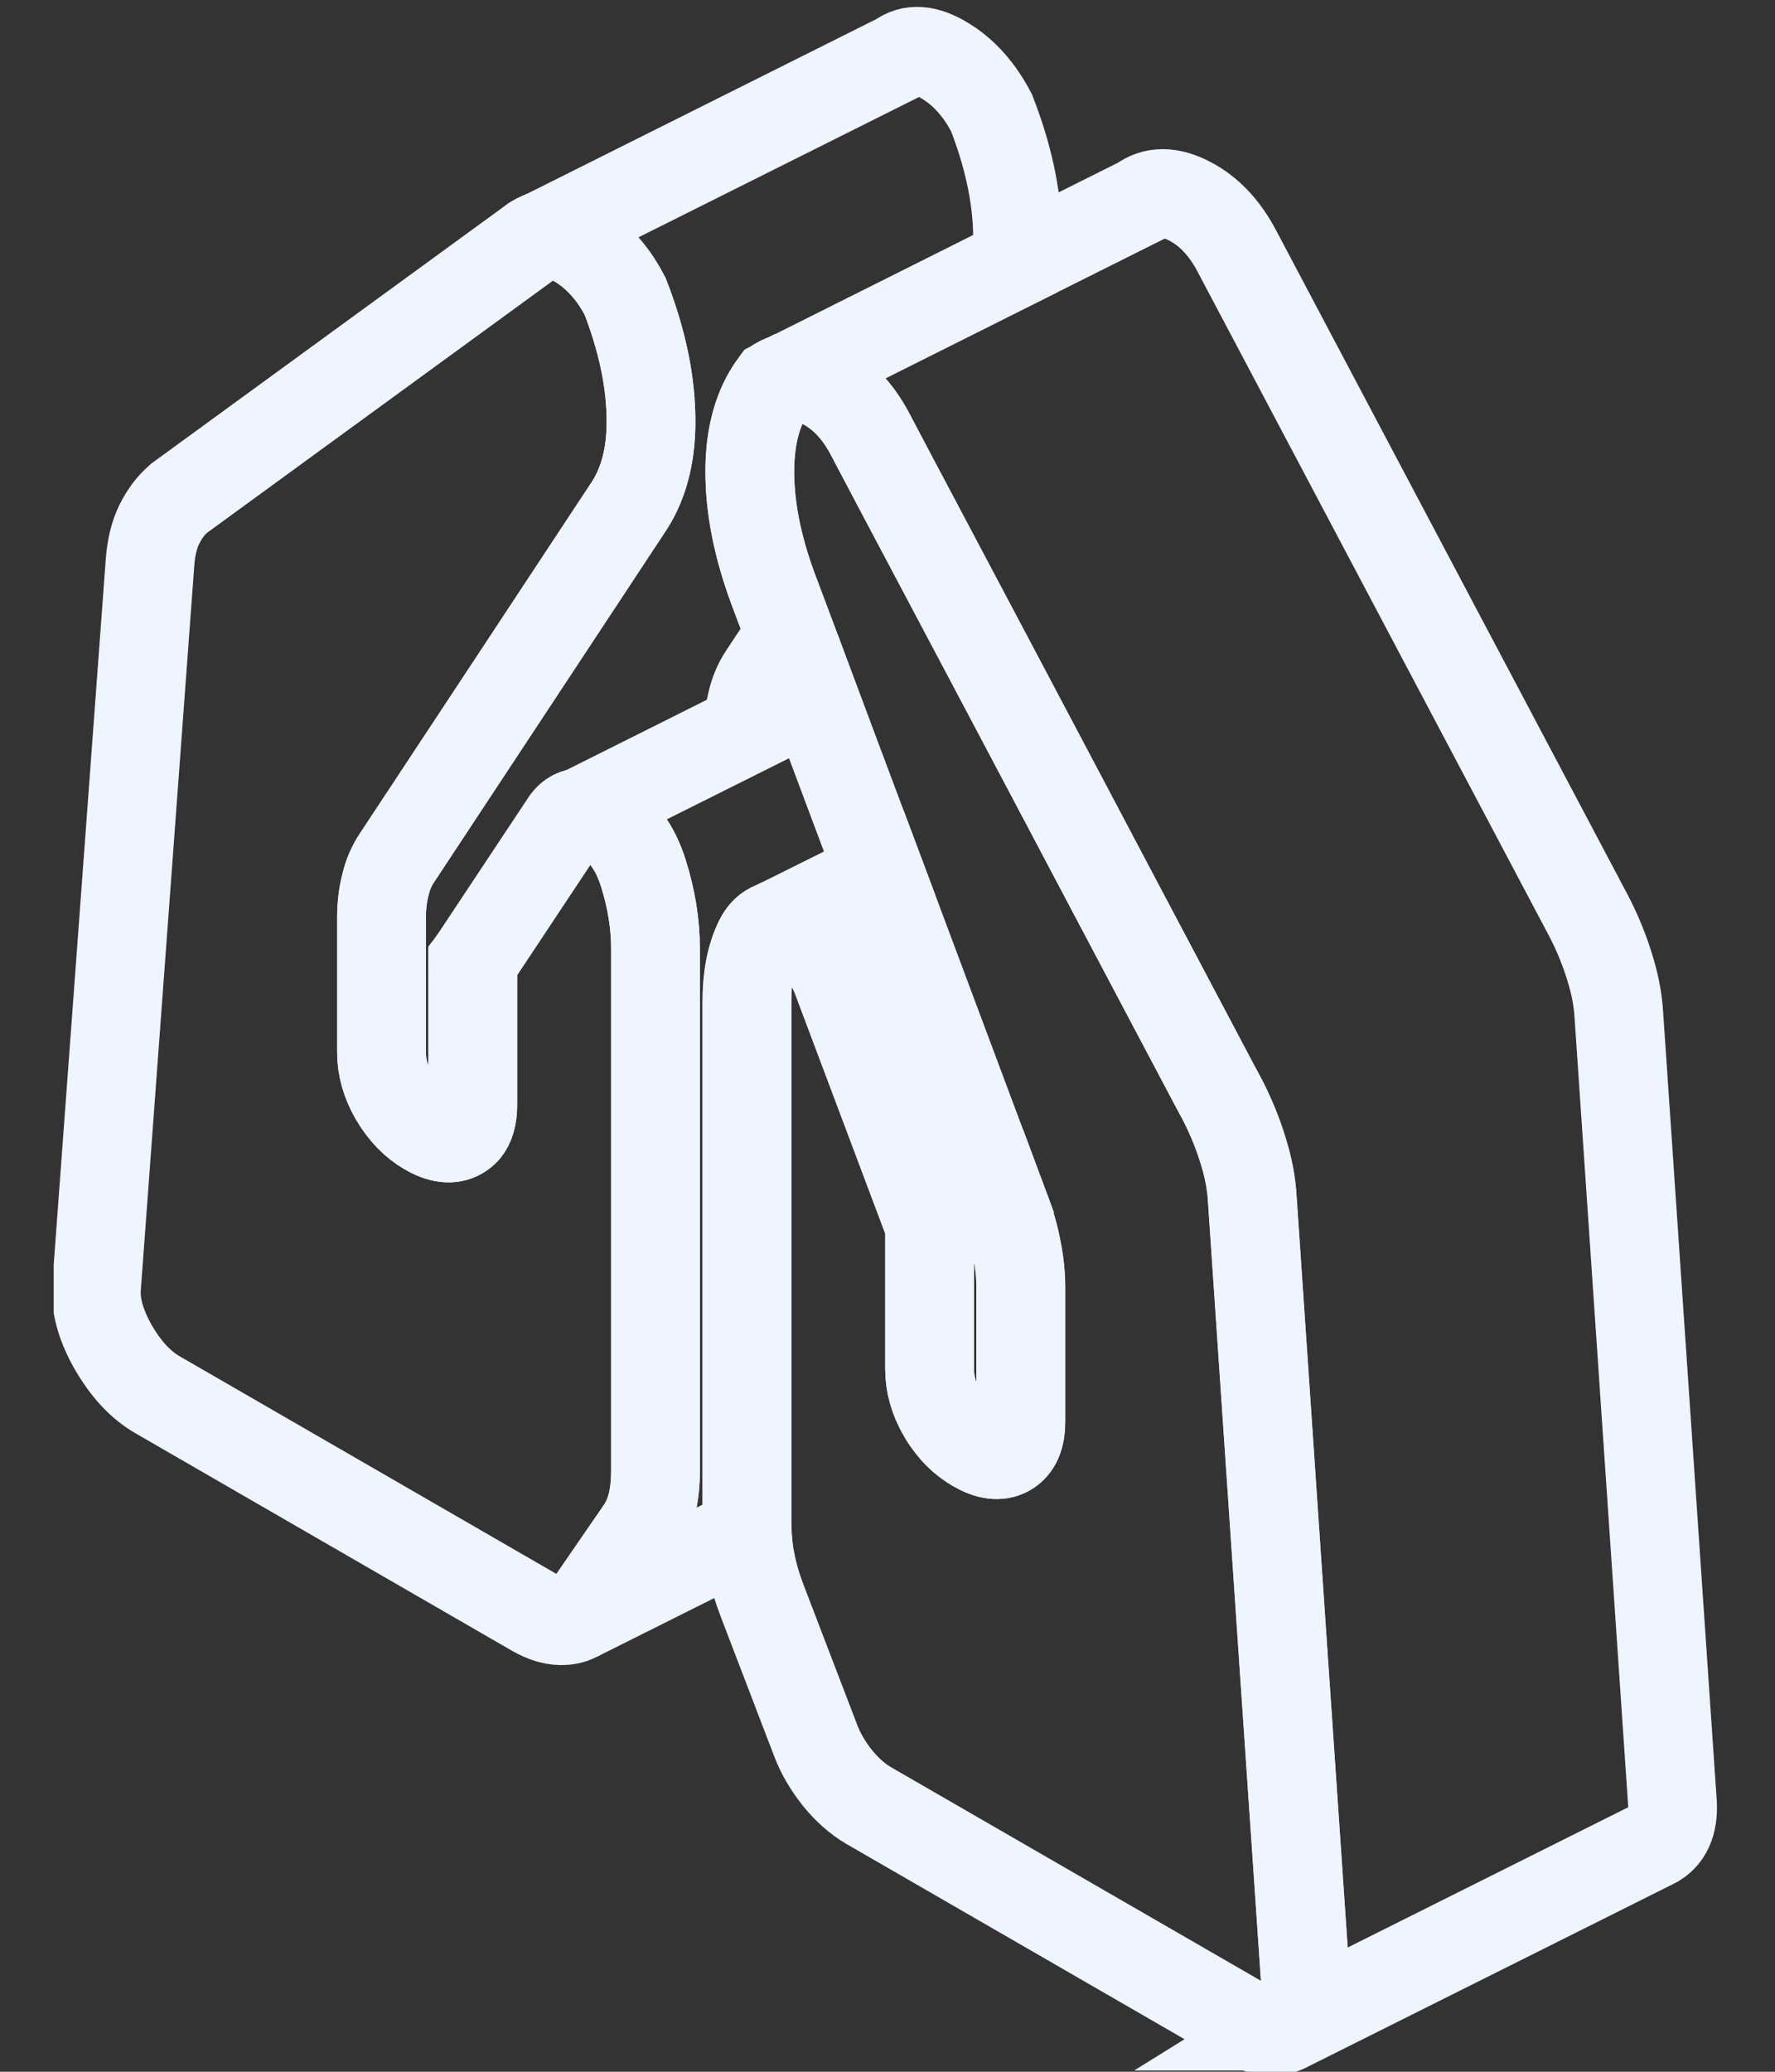 <svg width="24" height="28" viewBox="0 0 24 28" fill="none" xmlns="http://www.w3.org/2000/svg">
<rect x="0" y="0" width="24" height="28" fill="#333333" stroke="none"/>
<g clip-path="url(#clip0_4187_403)">
<path d="M10.417 12.535L10.444 12.523C10.434 12.528 10.424 12.53 10.414 12.535H10.417ZM10.469 5.193L10.625 5.114C10.57 5.131 10.518 5.156 10.469 5.193ZM6.393 12.996V13.137L6.405 12.979L6.393 12.996ZM7.195 3.256L7.334 3.186C7.285 3.199 7.24 3.223 7.195 3.256Z" stroke="#EFF5FF" stroke-width="1.2"/>
<path d="M10.469 5.194L10.625 5.114C10.57 5.132 10.518 5.156 10.469 5.194Z" stroke="#EFF5FF" stroke-width="1.2"/>
<path d="M8.863 12.818V19.88C8.863 20.053 8.846 20.204 8.813 20.336C8.779 20.465 8.727 20.581 8.657 20.683L7.936 21.731C7.902 21.78 7.862 21.82 7.812 21.85L7.773 21.869C7.733 21.887 7.688 21.897 7.639 21.902C7.508 21.914 7.369 21.875 7.218 21.788L2.133 18.852C1.898 18.718 1.697 18.497 1.524 18.195C1.353 17.89 1.281 17.613 1.308 17.36L2.029 7.594C2.044 7.399 2.084 7.23 2.153 7.089C2.222 6.948 2.311 6.829 2.42 6.735L7.195 3.256L7.334 3.186C7.473 3.147 7.636 3.186 7.825 3.3C7.968 3.39 8.1 3.503 8.216 3.645C8.303 3.749 8.382 3.87 8.452 4.004C8.672 4.571 8.789 5.104 8.801 5.6C8.816 6.095 8.719 6.504 8.514 6.826L6.65 9.651L5.364 11.599C5.295 11.703 5.243 11.822 5.211 11.96C5.176 12.097 5.159 12.245 5.159 12.402V14.22C5.159 14.426 5.216 14.629 5.332 14.83C5.451 15.031 5.597 15.184 5.776 15.286C5.954 15.39 6.103 15.407 6.219 15.34C6.249 15.323 6.274 15.303 6.296 15.278C6.36 15.204 6.393 15.088 6.393 14.934V13.137L6.405 12.979L7.629 11.135C7.683 11.041 7.758 10.989 7.854 10.982C7.951 10.974 8.055 11.004 8.164 11.066C8.412 11.21 8.59 11.455 8.699 11.802C8.808 12.149 8.863 12.486 8.863 12.818Z" stroke="#EFF5FF" stroke-width="1.2"/>
<path d="M13.502 16.096L12.57 16.562L11.333 13.274C11.281 13.125 11.212 12.994 11.13 12.882C11.125 12.877 11.123 12.872 11.118 12.867C11.028 12.751 10.929 12.664 10.82 12.6C10.674 12.516 10.553 12.488 10.456 12.521L11.348 12.077L11.896 11.804L13.502 16.096Z" stroke="#EFF5FF" stroke-width="1.2"/>
<path d="M13.804 17.395V19.213C13.804 19.419 13.747 19.553 13.63 19.62C13.514 19.687 13.365 19.669 13.187 19.565C13.065 19.493 12.956 19.402 12.865 19.285C12.82 19.231 12.78 19.174 12.743 19.109C12.627 18.909 12.57 18.705 12.57 18.5V16.562L13.502 16.096L13.598 16.354C13.668 16.535 13.72 16.716 13.752 16.892C13.787 17.07 13.804 17.236 13.804 17.395Z" stroke="#EFF5FF" stroke-width="1.2"/>
<path d="M22.395 24.905L22.303 24.952L17.439 27.383C17.61 27.276 17.682 27.08 17.654 26.798L17.347 22.298L16.933 16.2C16.921 15.987 16.879 15.771 16.809 15.551C16.743 15.33 16.653 15.11 16.542 14.889L16.41 14.642L15.055 12.082L14.282 10.62L13.722 9.562L13.259 8.687L12.077 6.457L11.767 5.87C11.601 5.555 11.388 5.33 11.128 5.196C10.942 5.097 10.776 5.07 10.63 5.114L13.739 3.558L15.424 2.716C15.603 2.582 15.823 2.582 16.083 2.718C16.344 2.852 16.557 3.077 16.723 3.392L21.498 12.412C21.609 12.632 21.698 12.852 21.765 13.073C21.835 13.294 21.877 13.509 21.889 13.722L22.61 24.32C22.637 24.603 22.566 24.798 22.395 24.905Z" stroke="#EFF5FF" stroke-width="1.2"/>
<path d="M17.439 27.383C17.265 27.487 17.065 27.472 16.832 27.338L11.745 24.402C11.596 24.315 11.455 24.191 11.324 24.03C11.195 23.867 11.093 23.696 11.026 23.515L10.305 21.634C10.236 21.453 10.184 21.277 10.152 21.107C10.124 20.975 10.107 20.841 10.102 20.705C10.1 20.668 10.1 20.631 10.1 20.594V13.532C10.1 13.2 10.154 12.925 10.263 12.704C10.305 12.622 10.357 12.565 10.417 12.536L10.444 12.523H10.454C10.55 12.488 10.672 12.516 10.818 12.6C10.927 12.664 11.026 12.751 11.115 12.867C11.12 12.873 11.123 12.877 11.128 12.882C11.21 12.994 11.279 13.125 11.331 13.274L12.568 16.562V18.5C12.568 18.705 12.624 18.909 12.741 19.109C12.778 19.174 12.818 19.231 12.862 19.285C12.954 19.402 13.063 19.493 13.184 19.565C13.363 19.669 13.511 19.687 13.628 19.62C13.744 19.553 13.801 19.419 13.801 19.213V17.395C13.801 17.236 13.784 17.07 13.749 16.892C13.717 16.716 13.665 16.535 13.596 16.354L13.499 16.096L11.893 11.805L11.388 10.457L10.996 9.411L10.682 8.571L10.446 7.944C10.241 7.384 10.137 6.861 10.137 6.373C10.137 5.885 10.248 5.491 10.466 5.194L10.622 5.114H10.627C10.774 5.07 10.94 5.097 11.125 5.196C11.386 5.33 11.599 5.555 11.765 5.87L12.074 6.457L13.256 8.687L13.72 9.562L14.28 10.62L15.053 12.082L16.408 14.642L16.54 14.889C16.651 15.11 16.74 15.331 16.807 15.551C16.877 15.772 16.919 15.987 16.931 16.2L17.345 22.298L17.652 26.798C17.679 27.081 17.608 27.276 17.436 27.383H17.439Z" stroke="#EFF5FF" stroke-width="1.2"/>
<path d="M10.469 5.193C10.251 5.491 10.139 5.885 10.139 6.373C10.139 6.861 10.243 7.384 10.449 7.944L10.684 8.571L10.32 9.121C10.251 9.225 10.198 9.344 10.166 9.483C10.136 9.599 10.119 9.721 10.117 9.849L7.854 10.982C7.758 10.989 7.683 11.041 7.629 11.135L6.405 12.979L6.392 12.996V14.934C6.392 15.088 6.36 15.204 6.296 15.278C6.274 15.303 6.249 15.323 6.219 15.34C6.103 15.407 5.954 15.39 5.775 15.286C5.597 15.184 5.451 15.031 5.332 14.83C5.215 14.629 5.158 14.426 5.158 14.22V12.402C5.158 12.245 5.176 12.097 5.211 11.961C5.243 11.822 5.295 11.703 5.364 11.599L6.65 9.651L8.514 6.826C8.719 6.504 8.816 6.095 8.801 5.6C8.789 5.104 8.672 4.572 8.452 4.004C8.382 3.87 8.303 3.749 8.216 3.645C8.1 3.504 7.968 3.39 7.825 3.3C7.636 3.186 7.473 3.147 7.334 3.186L12.151 0.778C12.317 0.652 12.525 0.666 12.78 0.823C13.033 0.976 13.244 1.212 13.407 1.526C13.628 2.094 13.744 2.626 13.757 3.122C13.762 3.276 13.754 3.419 13.739 3.558L10.63 5.114H10.625C10.57 5.132 10.518 5.156 10.469 5.193Z" stroke="#EFF5FF" stroke-width="1.2"/>
<path d="M11.896 11.805L11.348 12.077L10.456 12.521H10.446C10.446 12.521 10.426 12.53 10.416 12.536C10.357 12.565 10.305 12.622 10.263 12.704C10.154 12.925 10.099 13.2 10.099 13.532V20.593C10.099 20.631 10.099 20.668 10.102 20.705L7.812 21.85C7.862 21.82 7.901 21.78 7.936 21.731L8.657 20.683C8.727 20.581 8.779 20.465 8.813 20.336C8.846 20.204 8.863 20.053 8.863 19.88V12.818C8.863 12.486 8.808 12.149 8.699 11.802C8.59 11.455 8.412 11.21 8.164 11.066C8.055 11.004 7.951 10.974 7.854 10.982L10.117 9.852L10.999 9.411L11.39 10.457L11.896 11.805Z" stroke="#EFF5FF" stroke-width="1.2"/>
</g>
<defs>
<clipPath id="clip0_4187_403">
<rect width="22.549" height="28" fill="white" transform="translate(0.726)"/>
</clipPath>
</defs>
</svg>
